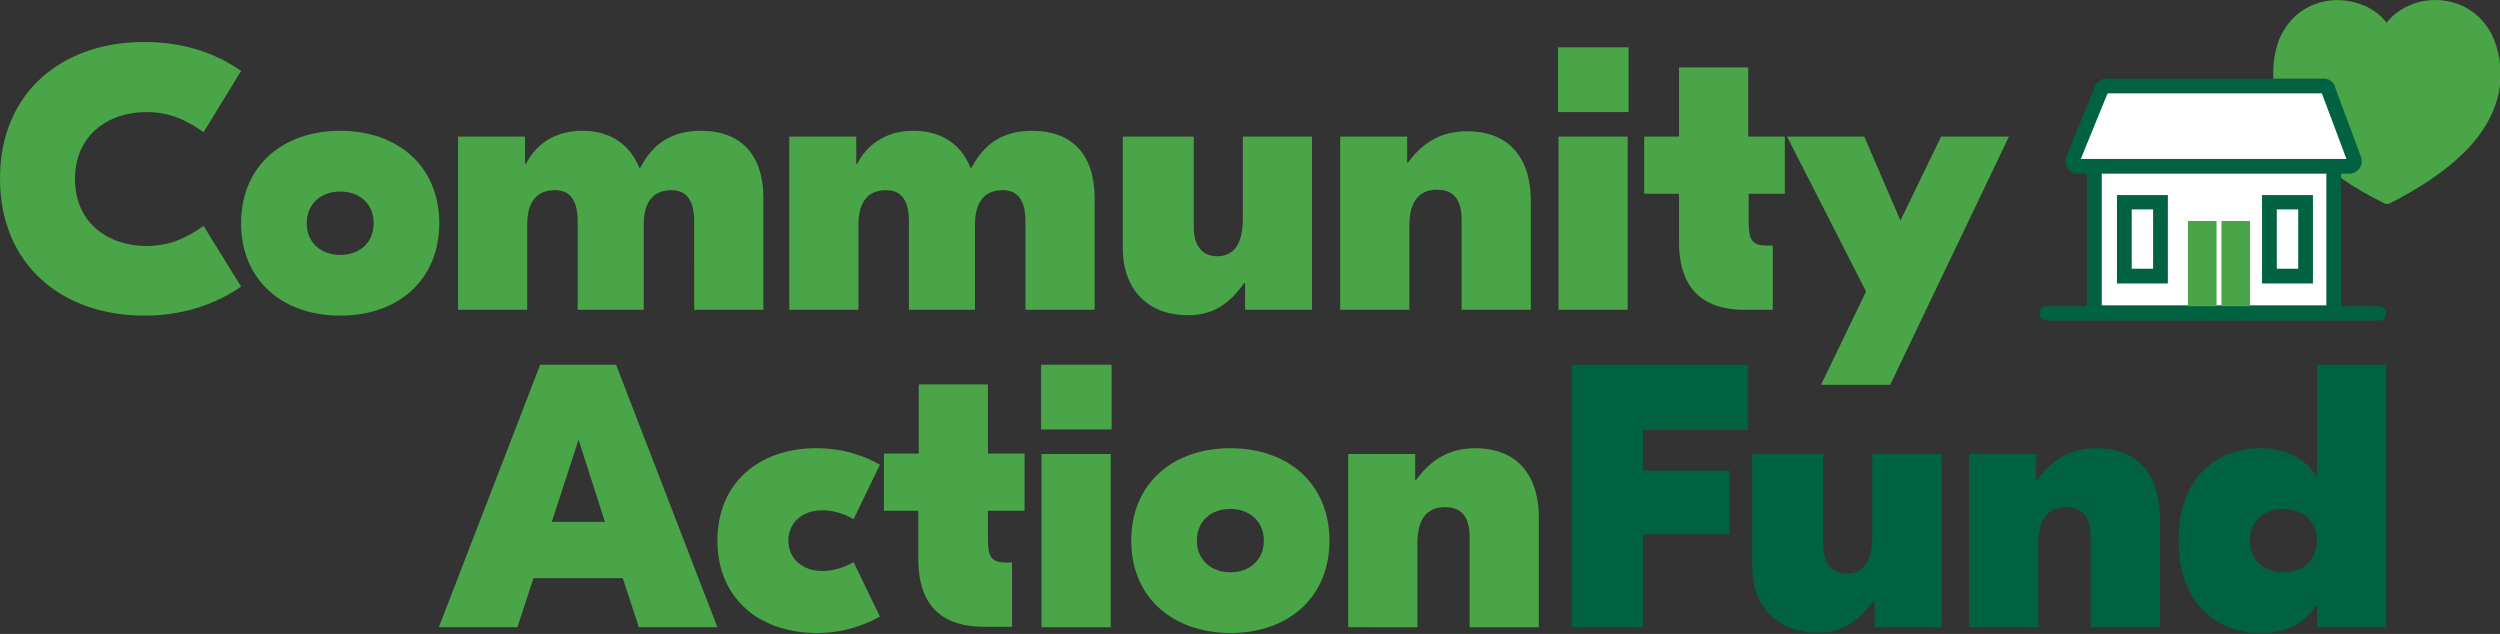 <?xml version="1.0" encoding="utf-8"?>
<!-- Generator: Adobe Illustrator 24.1.2, SVG Export Plug-In . SVG Version: 6.00 Build 0)  -->
<svg version="1.1" id="CommunityActionFund_copy_2" xmlns="http://www.w3.org/2000/svg" xmlns:xlink="http://www.w3.org/1999/xlink"
	 x="0px" y="0px" width="560px" height="142px" viewBox="0 0 560 142" style="enable-background:new 0 0 560 142;"
	 xml:space="preserve">
<rect x="0" y="0" width="560" height="142" fill="#333333" stroke="none"/>
<style type="text/css">
	.st0{fill:#49A547;}
	.st1{enable-background:new    ;}
	.st2{fill:#006241;}
	.st3{fill:#FFFFFF;}
	.st4{fill:none;}
</style>
<g>
	<path class="st0" d="M0,40C0,20.5,14.1,9.4,32.3,9.4c9.3,0,16.5,2.8,21.7,6.5l-8.4,13.7c-4-2.8-7.7-4.5-12.8-4.5
		c-8.6,0-16,5.2-16,15s7.4,15,16,15c5.1,0,8.8-1.7,12.8-4.5L54,64.2c-5.2,3.6-12.4,6.5-21.7,6.5C14.1,70.7,0,59.5,0,40z"/>
	<path class="st0" d="M54,50c0-12.6,9.1-20.7,22.2-20.7S98.4,37.4,98.4,50c0,12.6-9.1,20.7-22.2,20.7S54,62.6,54,50z M83.7,50
		c0-4.5-3.3-7.1-7.5-7.1s-7.5,2.7-7.5,7.1s3.3,7.1,7.5,7.1S83.7,54.5,83.7,50z"/>
	<path class="st0" d="M102.6,30.6h15v6.1h0.2c2.6-5,7.2-7.4,12.6-7.4c7.3,0,11.1,4,12.8,8.3h0.2c2.9-5.5,7.1-8.3,13.6-8.3
		c9.1,0,14,5.5,14,15.1v25h-15.5V49.7c0-4.3-1.3-7.1-5.1-7.1c-3.9,0-6.2,2.4-6.2,7.7v19.1h-14.8V49.7c0-4.3-1.3-7.1-5.1-7.1
		c-3.9,0-6.2,2.4-6.2,7.7v19.1h-15.5L102.6,30.6L102.6,30.6z"/>
	<path class="st0" d="M176.8,30.6h15v6.1h0.2c2.6-5,7.2-7.4,12.6-7.4c7.3,0,11.1,4,12.8,8.3h0.2c2.9-5.5,7.1-8.3,13.6-8.3
		c9.1,0,14,5.5,14,15.1v25h-15.5V49.7c0-4.3-1.3-7.1-5.1-7.1c-3.9,0-6.2,2.4-6.2,7.7v19.1h-14.8V49.7c0-4.3-1.3-7.1-5.1-7.1
		c-3.9,0-6.2,2.4-6.2,7.7v19.1h-15.5L176.8,30.6L176.8,30.6z"/>
	<path class="st0" d="M251.5,55.5V30.6h15.9v20.3c0,4.6,2.3,6.5,5.2,6.5c3.5,0,5.8-2.3,5.8-8.5V30.6h15.5v38.8h-15v-6h-0.2
		c-3.4,4.8-7.1,7.2-12.5,7.2C257.9,70.7,251.5,65.6,251.5,55.5z"/>
	<path class="st0" d="M342.9,45v24.4h-15.5V49.3c0-4.5-1.7-6.8-5.5-6.8c-3.8,0-6.2,2.3-6.2,8.1v18.8h-15.5V30.6h15v5.8h0.2
		c3.4-4.6,7.5-7,13.3-7C337.1,29.4,342.9,34.4,342.9,45z"/>
	<path class="st0" d="M364.8,25.1H349V10.6h15.8V25.1z M364.6,69.4h-15.5V30.6h15.5V69.4z"/>
	<path class="st0" d="M391.7,43.4v6.3c0,4.1,0.8,5.3,4.1,5.3h1.3v14.4h-6.3c-8.5,0-14.7-3.9-14.7-15.2V43.4h-7.8V30.6h7.8V15.1h15.5
		v15.5h8.2v12.8L391.7,43.4L391.7,43.4z"/>
	<path class="st0" d="M450,30.6l-26.6,55.6h-15.5L418,65.3l-17.7-34.7h17.3l8.1,18.8l9.1-18.8H450z"/>
</g>
<g>
	<path class="st0" d="M139.5,129.5h-20l-3.6,11H98.3L121,81.7h17l22.7,58.8h-17.6L139.5,129.5z M135.5,116.9l-5.9-18.4l-6,18.4
		H135.5z"/>
	<path class="st0" d="M160.7,121.1c0-12.9,9.3-20.7,22.1-20.7c6.3,0,11,1.8,14.3,3.7l-5.9,12.2c-2.3-1.4-4.9-2-7-2
		c-4.5,0-7.6,2.8-7.6,6.8c0,4,3.1,6.8,7.6,6.8c2.1,0,4.7-0.6,7-2l5.9,12.2c-3.4,1.9-8,3.7-14.3,3.7C170,141.7,160.7,134,160.7,121.1
		z"/>
	<path class="st0" d="M221.3,114.4v6.3c0,4.1,0.8,5.3,4.1,5.3h1.3v14.4h-6.3c-8.5,0-14.7-3.9-14.7-15.2v-10.8H198v-12.8h7.8V86.1
		h15.5v15.5h8.2v12.8H221.3z"/>
	<path class="st0" d="M249,96.2h-15.8V81.7H249V96.2z M248.8,140.5h-15.5v-38.8h15.5V140.5z"/>
	<path class="st0" d="M253.4,121.1c0-12.6,9.1-20.7,22.2-20.7c13.1,0,22.2,8.1,22.2,20.7s-9.1,20.7-22.2,20.7
		C262.5,141.7,253.4,133.7,253.4,121.1z M283.1,121.1c0-4.4-3.3-7.1-7.5-7.1c-4.3,0-7.5,2.7-7.5,7.1s3.3,7.1,7.5,7.1
		S283.1,125.5,283.1,121.1z"/>
	<path class="st0" d="M344.7,116.1v24.4h-15.5v-20.1c0-4.5-1.7-6.8-5.5-6.8c-3.8,0-6.2,2.3-6.2,8.1v18.8H302v-38.8h15v5.8h0.2
		c3.4-4.6,7.5-7.1,13.3-7.1C338.9,100.4,344.7,105.4,344.7,116.1z"/>
</g>
<g class="st1">
	<path class="st2" d="M368,96.3v9.1h19.4v14.3H368v20.8h-15.9V81.7h39.5v14.6H368z"/>
	<path class="st2" d="M392.5,126.6v-24.9h15.9V122c0,4.6,2.3,6.5,5.2,6.5c3.5,0,5.8-2.3,5.8-8.5v-18.3h15.5v38.8h-15v-6h-0.2
		c-3.4,4.8-7.1,7.2-12.5,7.2C398.9,141.7,392.5,136.7,392.5,126.6z"/>
	<path class="st2" d="M483.8,116.1v24.4h-15.5v-20.1c0-4.5-1.7-6.8-5.5-6.8c-3.8,0-6.2,2.3-6.2,8.1v18.8h-15.5v-38.8h15v5.8h0.2
		c3.4-4.6,7.5-7.1,13.3-7.1C478.1,100.4,483.8,105.4,483.8,116.1z"/>
	<path class="st2" d="M518.8,106.6h0.2V81.7h15.5v58.8H519v-4.9h-0.2c-2.3,3.7-6.3,6.2-12.4,6.2c-9.8,0-18.4-6.6-18.4-20.7
		s8.5-20.7,18.4-20.7C512.5,100.4,516.4,102.9,518.8,106.6z M519,121.1c0-4.6-3.3-7.1-7.5-7.1s-7.5,2.5-7.5,7.1s3.3,7.1,7.5,7.1
		C515.7,128.2,519,125.7,519,121.1z"/>
</g>
<g>
	<g>
		<path class="st0" d="M556.6,5.3c-2-2.6-4.8-4.3-8.1-5c-3-0.6-6.2-0.3-9,1c-2,0.9-3.7,2.2-4.9,3.8c-1.2-1.6-2.9-2.9-4.9-3.8
			c-2.8-1.2-6-1.6-9-1c-3.3,0.7-6.1,2.4-8.1,5c-2.3,2.9-3.4,6.7-3.4,11.3c0,6.3,2.9,12.3,8.6,17.9c4,3.9,9.5,7.7,16.2,11
			c0.2,0.1,0.5,0.2,0.7,0.2s0.5-0.1,0.7-0.2c6.7-3.4,12.2-7.1,16.2-11c5.7-5.5,8.5-11.6,8.6-17.9C560,12,558.9,8.2,556.6,5.3"/>
	</g>
	<g>
		<rect x="469.2" y="33.2" class="st3" width="53.6" height="36.9"/>
		<path class="st2" d="M524.4,71.7h-56.9V31.5h56.9V71.7z M470.8,68.4h50.3V34.8h-50.3L470.8,68.4L470.8,68.4z"/>
	</g>
	<g>
		<path class="st3" d="M526.3,37.2h-60.9c-0.8,0-1.4-0.9-1-1.7l6.4-15.6c0.2-0.4,0.6-0.7,1-0.7h48.7c0.5,0,0.9,0.3,1,0.7l5.8,15.6
			C527.7,36.4,527.1,37.2,526.3,37.2z"/>
		<path class="st2" d="M526.3,38.9h-60.9c-1,0-1.8-0.5-2.3-1.3c-0.5-0.8-0.6-1.8-0.2-2.6l6.4-15.7c0.5-1,1.5-1.7,2.5-1.7h48.7
			c1.1,0,2.1,0.6,2.5,1.7l0,0.1l5.8,15.6c0.4,0.9,0.3,1.8-0.2,2.6C528.1,38.4,527.2,38.9,526.3,38.9z M466.1,35.6h59.5l-5.5-14.7
			h-48L466.1,35.6z"/>
	</g>
	<g>
		<rect x="475.9" y="45.3" class="st3" width="8.1" height="16.6"/>
		<path class="st2" d="M485.6,63.5h-11.4V43.7h11.4V63.5z M477.5,60.2h4.8V46.9h-4.8V60.2z"/>
	</g>
	<g>
		<rect x="508.4" y="45.3" class="st3" width="8.1" height="16.6"/>
		<path class="st2" d="M518.1,63.5h-11.4V43.7h11.4V63.5z M510,60.2h4.8V46.9H510L510,60.2L510,60.2z"/>
	</g>
	<rect x="497.6" y="49.5" class="st0" width="6.4" height="19.3"/>
	<rect x="490.1" y="49.5" class="st0" width="6.4" height="19.3"/>
	<g>
		<line class="st4" x1="458.5" y1="70.2" x2="532.9" y2="70.2"/>
		<path class="st2" d="M532.9,71.8h-74.4c-0.9,0-1.6-0.7-1.6-1.6s0.7-1.6,1.6-1.6h74.4c0.9,0,1.6,0.7,1.6,1.6S533.8,71.8,532.9,71.8
			z"/>
	</g>
</g>
</svg>
